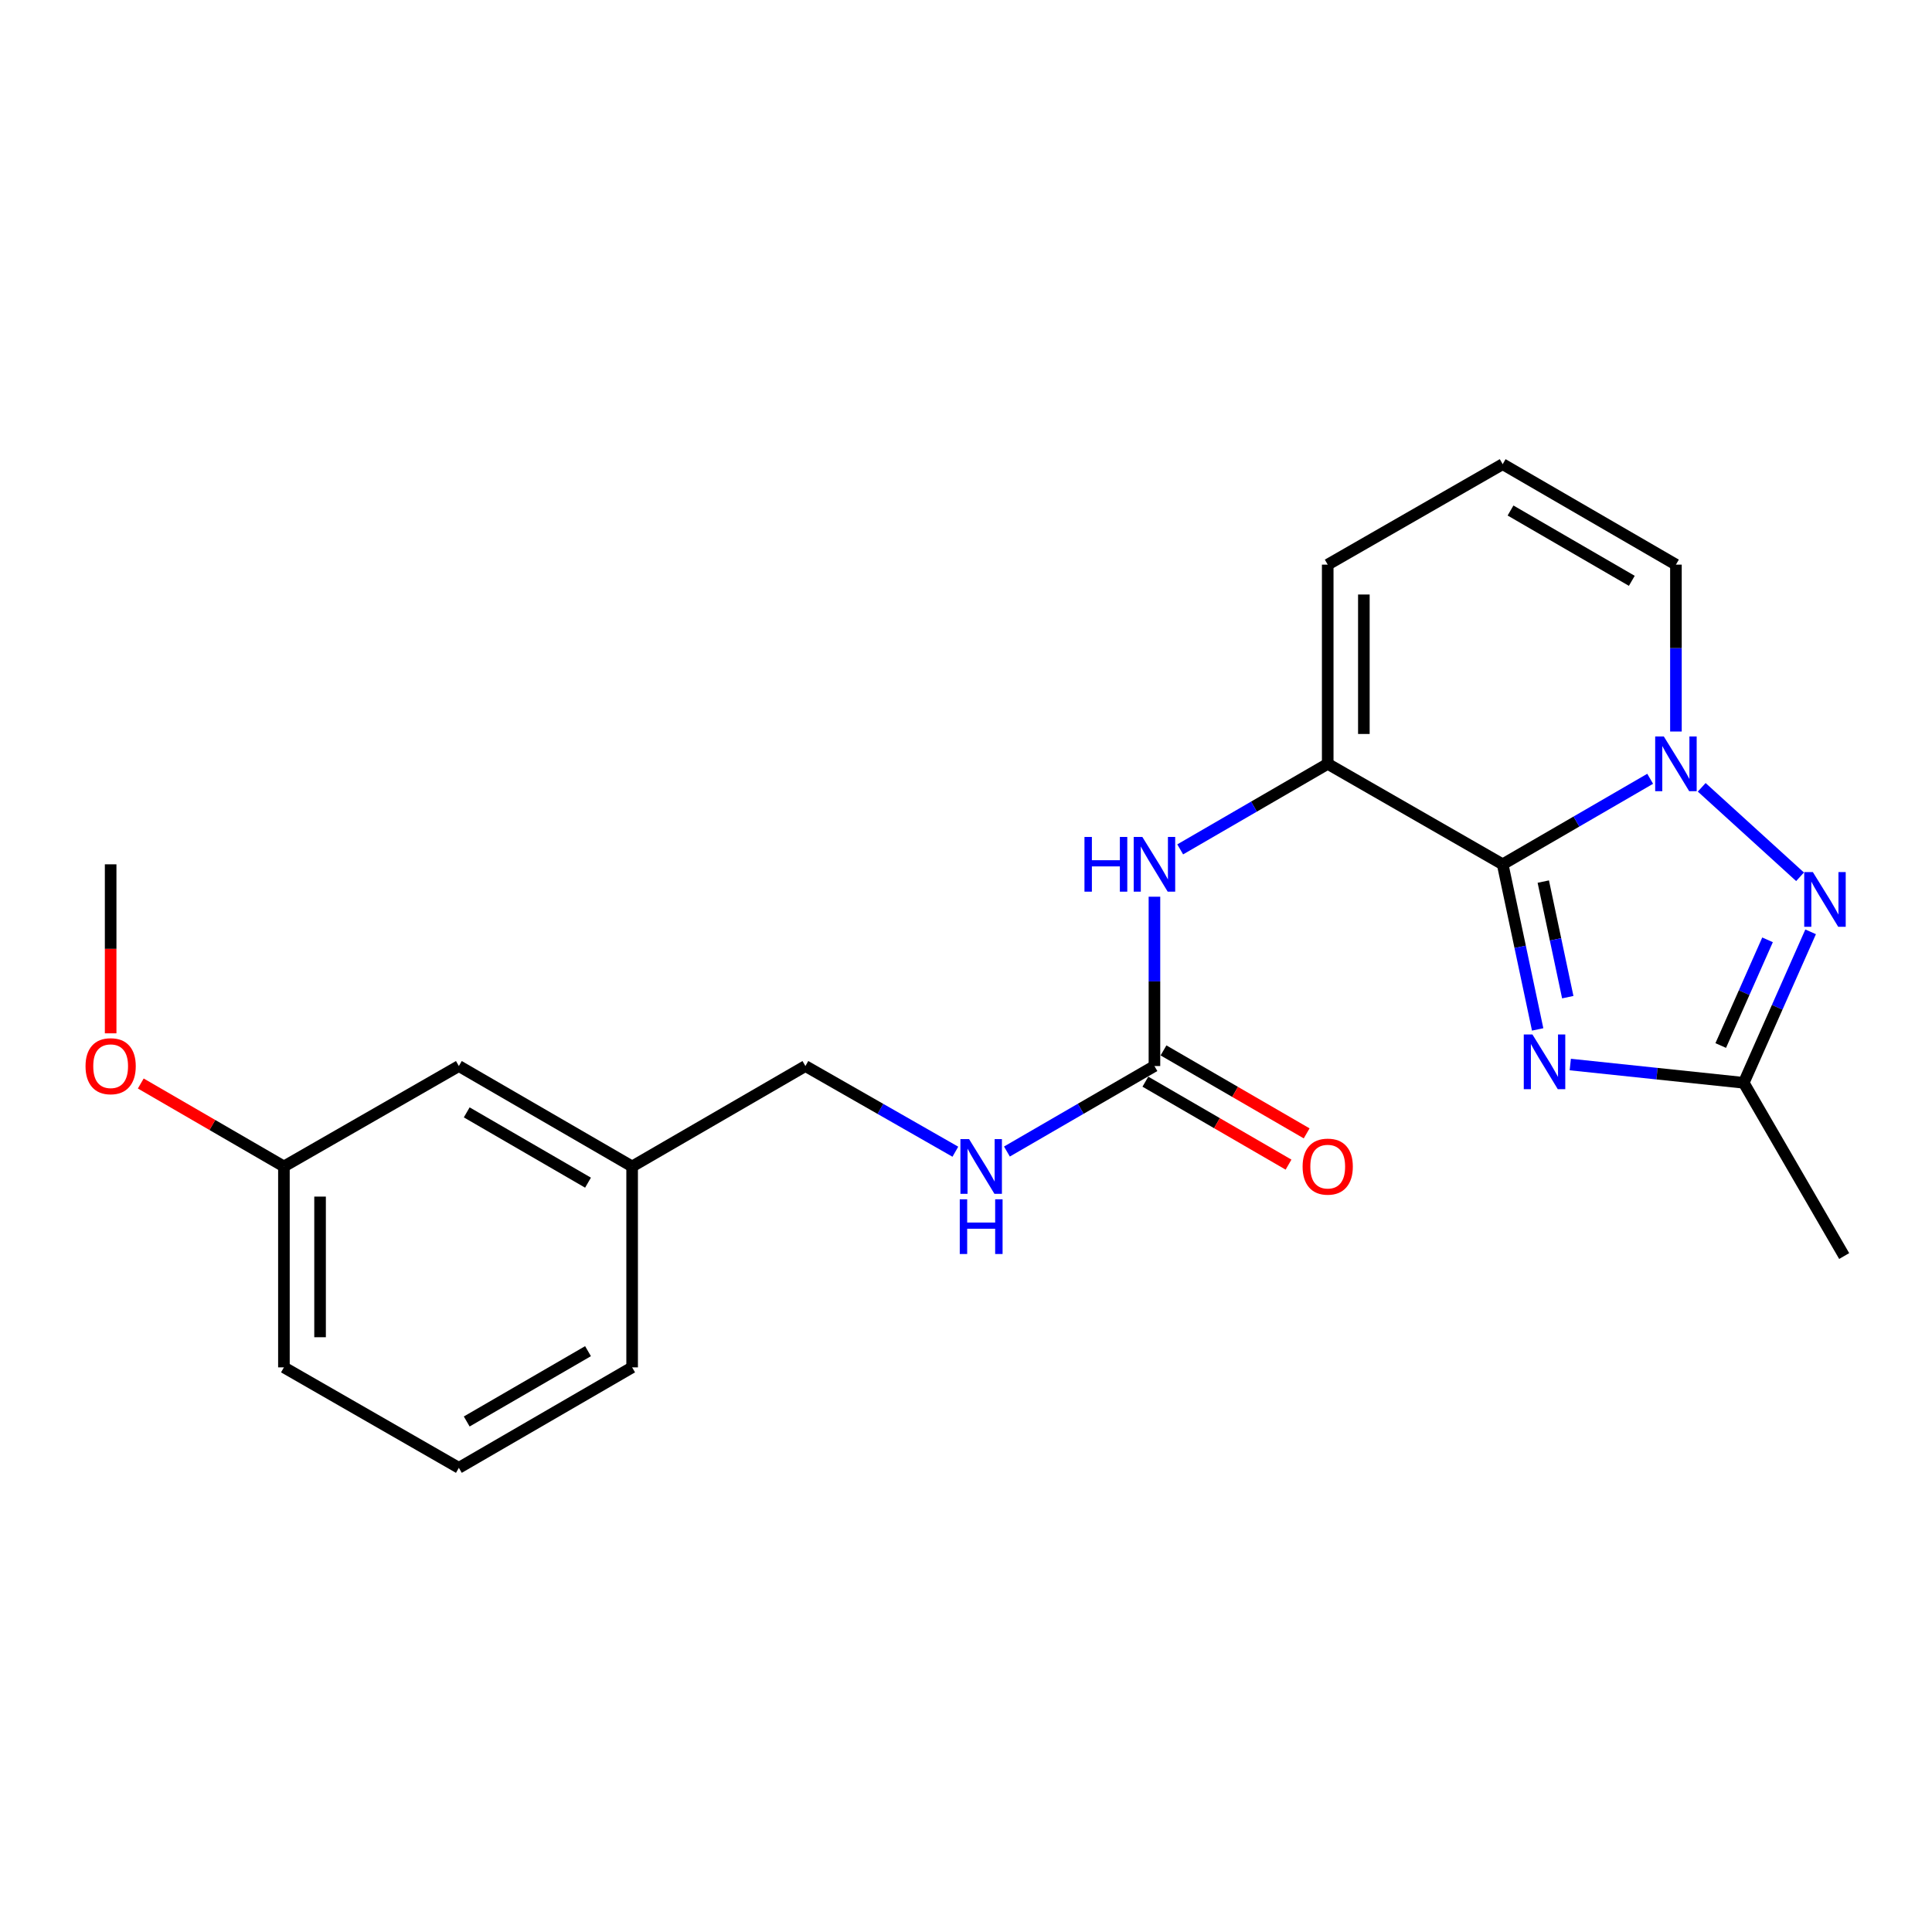 <?xml version='1.0' encoding='iso-8859-1'?>
<svg version='1.1' baseProfile='full'
              xmlns='http://www.w3.org/2000/svg'
                      xmlns:rdkit='http://www.rdkit.org/xml'
                      xmlns:xlink='http://www.w3.org/1999/xlink'
                  xml:space='preserve'
width='1000px' height='1000px' viewBox='0 0 1000 1000'>
<!-- END OF HEADER -->
<rect style='opacity:1.0;fill:#FFFFFF;stroke:none' width='1000' height='1000' x='0' y='0'> </rect>
<path class='bond-0' d='M 777.782,447.367 L 815.954,425.233' style='fill:none;fill-rule:evenodd;stroke:#000000;stroke-width:6px;stroke-linecap:butt;stroke-linejoin:miter;stroke-opacity:1' />
<path class='bond-0' d='M 815.954,425.233 L 854.126,403.099' style='fill:none;fill-rule:evenodd;stroke:#0000FF;stroke-width:6px;stroke-linecap:butt;stroke-linejoin:miter;stroke-opacity:1' />
<path class='bond-1' d='M 777.782,447.367 L 786.836,490.096' style='fill:none;fill-rule:evenodd;stroke:#000000;stroke-width:6px;stroke-linecap:butt;stroke-linejoin:miter;stroke-opacity:1' />
<path class='bond-1' d='M 786.836,490.096 L 795.889,532.825' style='fill:none;fill-rule:evenodd;stroke:#0000FF;stroke-width:6px;stroke-linecap:butt;stroke-linejoin:miter;stroke-opacity:1' />
<path class='bond-1' d='M 798.801,456.308 L 805.138,486.219' style='fill:none;fill-rule:evenodd;stroke:#000000;stroke-width:6px;stroke-linecap:butt;stroke-linejoin:miter;stroke-opacity:1' />
<path class='bond-1' d='M 805.138,486.219 L 811.475,516.129' style='fill:none;fill-rule:evenodd;stroke:#0000FF;stroke-width:6px;stroke-linecap:butt;stroke-linejoin:miter;stroke-opacity:1' />
<path class='bond-3' d='M 777.782,447.367 L 687.223,395.368' style='fill:none;fill-rule:evenodd;stroke:#000000;stroke-width:6px;stroke-linecap:butt;stroke-linejoin:miter;stroke-opacity:1' />
<path class='bond-2' d='M 880.805,407.512 L 931.703,453.822' style='fill:none;fill-rule:evenodd;stroke:#0000FF;stroke-width:6px;stroke-linecap:butt;stroke-linejoin:miter;stroke-opacity:1' />
<path class='bond-7' d='M 867.458,378.63 L 867.458,335.442' style='fill:none;fill-rule:evenodd;stroke:#0000FF;stroke-width:6px;stroke-linecap:butt;stroke-linejoin:miter;stroke-opacity:1' />
<path class='bond-7' d='M 867.458,335.442 L 867.458,292.254' style='fill:none;fill-rule:evenodd;stroke:#000000;stroke-width:6px;stroke-linecap:butt;stroke-linejoin:miter;stroke-opacity:1' />
<path class='bond-4' d='M 812.775,551.002 L 857.666,555.731' style='fill:none;fill-rule:evenodd;stroke:#0000FF;stroke-width:6px;stroke-linecap:butt;stroke-linejoin:miter;stroke-opacity:1' />
<path class='bond-4' d='M 857.666,555.731 L 902.557,560.459' style='fill:none;fill-rule:evenodd;stroke:#000000;stroke-width:6px;stroke-linecap:butt;stroke-linejoin:miter;stroke-opacity:1' />
<path class='bond-22' d='M 937.176,482.311 L 919.867,521.385' style='fill:none;fill-rule:evenodd;stroke:#0000FF;stroke-width:6px;stroke-linecap:butt;stroke-linejoin:miter;stroke-opacity:1' />
<path class='bond-22' d='M 919.867,521.385 L 902.557,560.459' style='fill:none;fill-rule:evenodd;stroke:#000000;stroke-width:6px;stroke-linecap:butt;stroke-linejoin:miter;stroke-opacity:1' />
<path class='bond-22' d='M 914.878,486.456 L 902.762,513.808' style='fill:none;fill-rule:evenodd;stroke:#0000FF;stroke-width:6px;stroke-linecap:butt;stroke-linejoin:miter;stroke-opacity:1' />
<path class='bond-22' d='M 902.762,513.808 L 890.645,541.159' style='fill:none;fill-rule:evenodd;stroke:#000000;stroke-width:6px;stroke-linecap:butt;stroke-linejoin:miter;stroke-opacity:1' />
<path class='bond-6' d='M 687.223,395.368 L 649.046,417.503' style='fill:none;fill-rule:evenodd;stroke:#000000;stroke-width:6px;stroke-linecap:butt;stroke-linejoin:miter;stroke-opacity:1' />
<path class='bond-6' d='M 649.046,417.503 L 610.869,439.637' style='fill:none;fill-rule:evenodd;stroke:#0000FF;stroke-width:6px;stroke-linecap:butt;stroke-linejoin:miter;stroke-opacity:1' />
<path class='bond-8' d='M 687.223,395.368 L 687.223,292.254' style='fill:none;fill-rule:evenodd;stroke:#000000;stroke-width:6px;stroke-linecap:butt;stroke-linejoin:miter;stroke-opacity:1' />
<path class='bond-8' d='M 705.932,379.901 L 705.932,307.721' style='fill:none;fill-rule:evenodd;stroke:#000000;stroke-width:6px;stroke-linecap:butt;stroke-linejoin:miter;stroke-opacity:1' />
<path class='bond-16' d='M 902.557,560.459 L 954.545,650.124' style='fill:none;fill-rule:evenodd;stroke:#000000;stroke-width:6px;stroke-linecap:butt;stroke-linejoin:miter;stroke-opacity:1' />
<path class='bond-5' d='M 597.538,551.781 L 597.538,507.959' style='fill:none;fill-rule:evenodd;stroke:#000000;stroke-width:6px;stroke-linecap:butt;stroke-linejoin:miter;stroke-opacity:1' />
<path class='bond-5' d='M 597.538,507.959 L 597.538,464.137' style='fill:none;fill-rule:evenodd;stroke:#0000FF;stroke-width:6px;stroke-linecap:butt;stroke-linejoin:miter;stroke-opacity:1' />
<path class='bond-10' d='M 597.538,551.781 L 559.36,573.907' style='fill:none;fill-rule:evenodd;stroke:#000000;stroke-width:6px;stroke-linecap:butt;stroke-linejoin:miter;stroke-opacity:1' />
<path class='bond-10' d='M 559.36,573.907 L 521.183,596.032' style='fill:none;fill-rule:evenodd;stroke:#0000FF;stroke-width:6px;stroke-linecap:butt;stroke-linejoin:miter;stroke-opacity:1' />
<path class='bond-11' d='M 592.847,559.874 L 629.894,581.345' style='fill:none;fill-rule:evenodd;stroke:#000000;stroke-width:6px;stroke-linecap:butt;stroke-linejoin:miter;stroke-opacity:1' />
<path class='bond-11' d='M 629.894,581.345 L 666.942,602.816' style='fill:none;fill-rule:evenodd;stroke:#FF0000;stroke-width:6px;stroke-linecap:butt;stroke-linejoin:miter;stroke-opacity:1' />
<path class='bond-11' d='M 602.228,543.687 L 639.275,565.158' style='fill:none;fill-rule:evenodd;stroke:#000000;stroke-width:6px;stroke-linecap:butt;stroke-linejoin:miter;stroke-opacity:1' />
<path class='bond-11' d='M 639.275,565.158 L 676.322,586.629' style='fill:none;fill-rule:evenodd;stroke:#FF0000;stroke-width:6px;stroke-linecap:butt;stroke-linejoin:miter;stroke-opacity:1' />
<path class='bond-9' d='M 867.458,292.254 L 777.782,240.255' style='fill:none;fill-rule:evenodd;stroke:#000000;stroke-width:6px;stroke-linecap:butt;stroke-linejoin:miter;stroke-opacity:1' />
<path class='bond-9' d='M 844.622,300.638 L 781.849,264.239' style='fill:none;fill-rule:evenodd;stroke:#000000;stroke-width:6px;stroke-linecap:butt;stroke-linejoin:miter;stroke-opacity:1' />
<path class='bond-23' d='M 687.223,292.254 L 777.782,240.255' style='fill:none;fill-rule:evenodd;stroke:#000000;stroke-width:6px;stroke-linecap:butt;stroke-linejoin:miter;stroke-opacity:1' />
<path class='bond-12' d='M 494.492,596.126 L 455.685,573.953' style='fill:none;fill-rule:evenodd;stroke:#0000FF;stroke-width:6px;stroke-linecap:butt;stroke-linejoin:miter;stroke-opacity:1' />
<path class='bond-12' d='M 455.685,573.953 L 416.877,551.781' style='fill:none;fill-rule:evenodd;stroke:#000000;stroke-width:6px;stroke-linecap:butt;stroke-linejoin:miter;stroke-opacity:1' />
<path class='bond-14' d='M 416.877,551.781 L 327.191,603.759' style='fill:none;fill-rule:evenodd;stroke:#000000;stroke-width:6px;stroke-linecap:butt;stroke-linejoin:miter;stroke-opacity:1' />
<path class='bond-13' d='M 237.505,551.781 L 327.191,603.759' style='fill:none;fill-rule:evenodd;stroke:#000000;stroke-width:6px;stroke-linecap:butt;stroke-linejoin:miter;stroke-opacity:1' />
<path class='bond-13' d='M 241.577,575.764 L 304.357,612.148' style='fill:none;fill-rule:evenodd;stroke:#000000;stroke-width:6px;stroke-linecap:butt;stroke-linejoin:miter;stroke-opacity:1' />
<path class='bond-15' d='M 237.505,551.781 L 146.957,603.759' style='fill:none;fill-rule:evenodd;stroke:#000000;stroke-width:6px;stroke-linecap:butt;stroke-linejoin:miter;stroke-opacity:1' />
<path class='bond-19' d='M 327.191,603.759 L 327.191,707.746' style='fill:none;fill-rule:evenodd;stroke:#000000;stroke-width:6px;stroke-linecap:butt;stroke-linejoin:miter;stroke-opacity:1' />
<path class='bond-17' d='M 146.957,603.759 L 109.909,582.288' style='fill:none;fill-rule:evenodd;stroke:#000000;stroke-width:6px;stroke-linecap:butt;stroke-linejoin:miter;stroke-opacity:1' />
<path class='bond-17' d='M 109.909,582.288 L 72.862,560.817' style='fill:none;fill-rule:evenodd;stroke:#FF0000;stroke-width:6px;stroke-linecap:butt;stroke-linejoin:miter;stroke-opacity:1' />
<path class='bond-24' d='M 146.957,603.759 L 146.957,707.746' style='fill:none;fill-rule:evenodd;stroke:#000000;stroke-width:6px;stroke-linecap:butt;stroke-linejoin:miter;stroke-opacity:1' />
<path class='bond-24' d='M 165.665,619.357 L 165.665,692.148' style='fill:none;fill-rule:evenodd;stroke:#000000;stroke-width:6px;stroke-linecap:butt;stroke-linejoin:miter;stroke-opacity:1' />
<path class='bond-21' d='M 57.271,534.85 L 57.271,491.109' style='fill:none;fill-rule:evenodd;stroke:#FF0000;stroke-width:6px;stroke-linecap:butt;stroke-linejoin:miter;stroke-opacity:1' />
<path class='bond-21' d='M 57.271,491.109 L 57.271,447.367' style='fill:none;fill-rule:evenodd;stroke:#000000;stroke-width:6px;stroke-linecap:butt;stroke-linejoin:miter;stroke-opacity:1' />
<path class='bond-18' d='M 237.505,759.745 L 327.191,707.746' style='fill:none;fill-rule:evenodd;stroke:#000000;stroke-width:6px;stroke-linecap:butt;stroke-linejoin:miter;stroke-opacity:1' />
<path class='bond-18' d='M 241.574,735.76 L 304.354,699.361' style='fill:none;fill-rule:evenodd;stroke:#000000;stroke-width:6px;stroke-linecap:butt;stroke-linejoin:miter;stroke-opacity:1' />
<path class='bond-20' d='M 237.505,759.745 L 146.957,707.746' style='fill:none;fill-rule:evenodd;stroke:#000000;stroke-width:6px;stroke-linecap:butt;stroke-linejoin:miter;stroke-opacity:1' />
<path  class='atom-1' d='M 861.198 381.208
L 870.478 396.208
Q 871.398 397.688, 872.878 400.368
Q 874.358 403.048, 874.438 403.208
L 874.438 381.208
L 878.198 381.208
L 878.198 409.528
L 874.318 409.528
L 864.358 393.128
Q 863.198 391.208, 861.958 389.008
Q 860.758 386.808, 860.398 386.128
L 860.398 409.528
L 856.718 409.528
L 856.718 381.208
L 861.198 381.208
' fill='#0000FF'/>
<path  class='atom-2' d='M 793.183 535.438
L 802.463 550.438
Q 803.383 551.918, 804.863 554.598
Q 806.343 557.278, 806.423 557.438
L 806.423 535.438
L 810.183 535.438
L 810.183 563.758
L 806.303 563.758
L 796.343 547.358
Q 795.183 545.438, 793.943 543.238
Q 792.743 541.038, 792.383 540.358
L 792.383 563.758
L 788.703 563.758
L 788.703 535.438
L 793.183 535.438
' fill='#0000FF'/>
<path  class='atom-3' d='M 938.339 451.396
L 947.619 466.396
Q 948.539 467.876, 950.019 470.556
Q 951.499 473.236, 951.579 473.396
L 951.579 451.396
L 955.339 451.396
L 955.339 479.716
L 951.459 479.716
L 941.499 463.316
Q 940.339 461.396, 939.099 459.196
Q 937.899 456.996, 937.539 456.316
L 937.539 479.716
L 933.859 479.716
L 933.859 451.396
L 938.339 451.396
' fill='#0000FF'/>
<path  class='atom-7' d='M 561.318 433.207
L 565.158 433.207
L 565.158 445.247
L 579.638 445.247
L 579.638 433.207
L 583.478 433.207
L 583.478 461.527
L 579.638 461.527
L 579.638 448.447
L 565.158 448.447
L 565.158 461.527
L 561.318 461.527
L 561.318 433.207
' fill='#0000FF'/>
<path  class='atom-7' d='M 591.278 433.207
L 600.558 448.207
Q 601.478 449.687, 602.958 452.367
Q 604.438 455.047, 604.518 455.207
L 604.518 433.207
L 608.278 433.207
L 608.278 461.527
L 604.398 461.527
L 594.438 445.127
Q 593.278 443.207, 592.038 441.007
Q 590.838 438.807, 590.478 438.127
L 590.478 461.527
L 586.798 461.527
L 586.798 433.207
L 591.278 433.207
' fill='#0000FF'/>
<path  class='atom-11' d='M 501.592 589.599
L 510.872 604.599
Q 511.792 606.079, 513.272 608.759
Q 514.752 611.439, 514.832 611.599
L 514.832 589.599
L 518.592 589.599
L 518.592 617.919
L 514.712 617.919
L 504.752 601.519
Q 503.592 599.599, 502.352 597.399
Q 501.152 595.199, 500.792 594.519
L 500.792 617.919
L 497.112 617.919
L 497.112 589.599
L 501.592 589.599
' fill='#0000FF'/>
<path  class='atom-11' d='M 496.772 620.751
L 500.612 620.751
L 500.612 632.791
L 515.092 632.791
L 515.092 620.751
L 518.932 620.751
L 518.932 649.071
L 515.092 649.071
L 515.092 635.991
L 500.612 635.991
L 500.612 649.071
L 496.772 649.071
L 496.772 620.751
' fill='#0000FF'/>
<path  class='atom-12' d='M 674.223 603.839
Q 674.223 597.039, 677.583 593.239
Q 680.943 589.439, 687.223 589.439
Q 693.503 589.439, 696.863 593.239
Q 700.223 597.039, 700.223 603.839
Q 700.223 610.719, 696.823 614.639
Q 693.423 618.519, 687.223 618.519
Q 680.983 618.519, 677.583 614.639
Q 674.223 610.759, 674.223 603.839
M 687.223 615.319
Q 691.543 615.319, 693.863 612.439
Q 696.223 609.519, 696.223 603.839
Q 696.223 598.279, 693.863 595.479
Q 691.543 592.639, 687.223 592.639
Q 682.903 592.639, 680.543 595.439
Q 678.223 598.239, 678.223 603.839
Q 678.223 609.559, 680.543 612.439
Q 682.903 615.319, 687.223 615.319
' fill='#FF0000'/>
<path  class='atom-18' d='M 44.271 551.861
Q 44.271 545.061, 47.631 541.261
Q 50.991 537.461, 57.271 537.461
Q 63.551 537.461, 66.911 541.261
Q 70.271 545.061, 70.271 551.861
Q 70.271 558.741, 66.871 562.661
Q 63.471 566.541, 57.271 566.541
Q 51.031 566.541, 47.631 562.661
Q 44.271 558.781, 44.271 551.861
M 57.271 563.341
Q 61.591 563.341, 63.911 560.461
Q 66.271 557.541, 66.271 551.861
Q 66.271 546.301, 63.911 543.501
Q 61.591 540.661, 57.271 540.661
Q 52.951 540.661, 50.591 543.461
Q 48.271 546.261, 48.271 551.861
Q 48.271 557.581, 50.591 560.461
Q 52.951 563.341, 57.271 563.341
' fill='#FF0000'/>
</svg>
